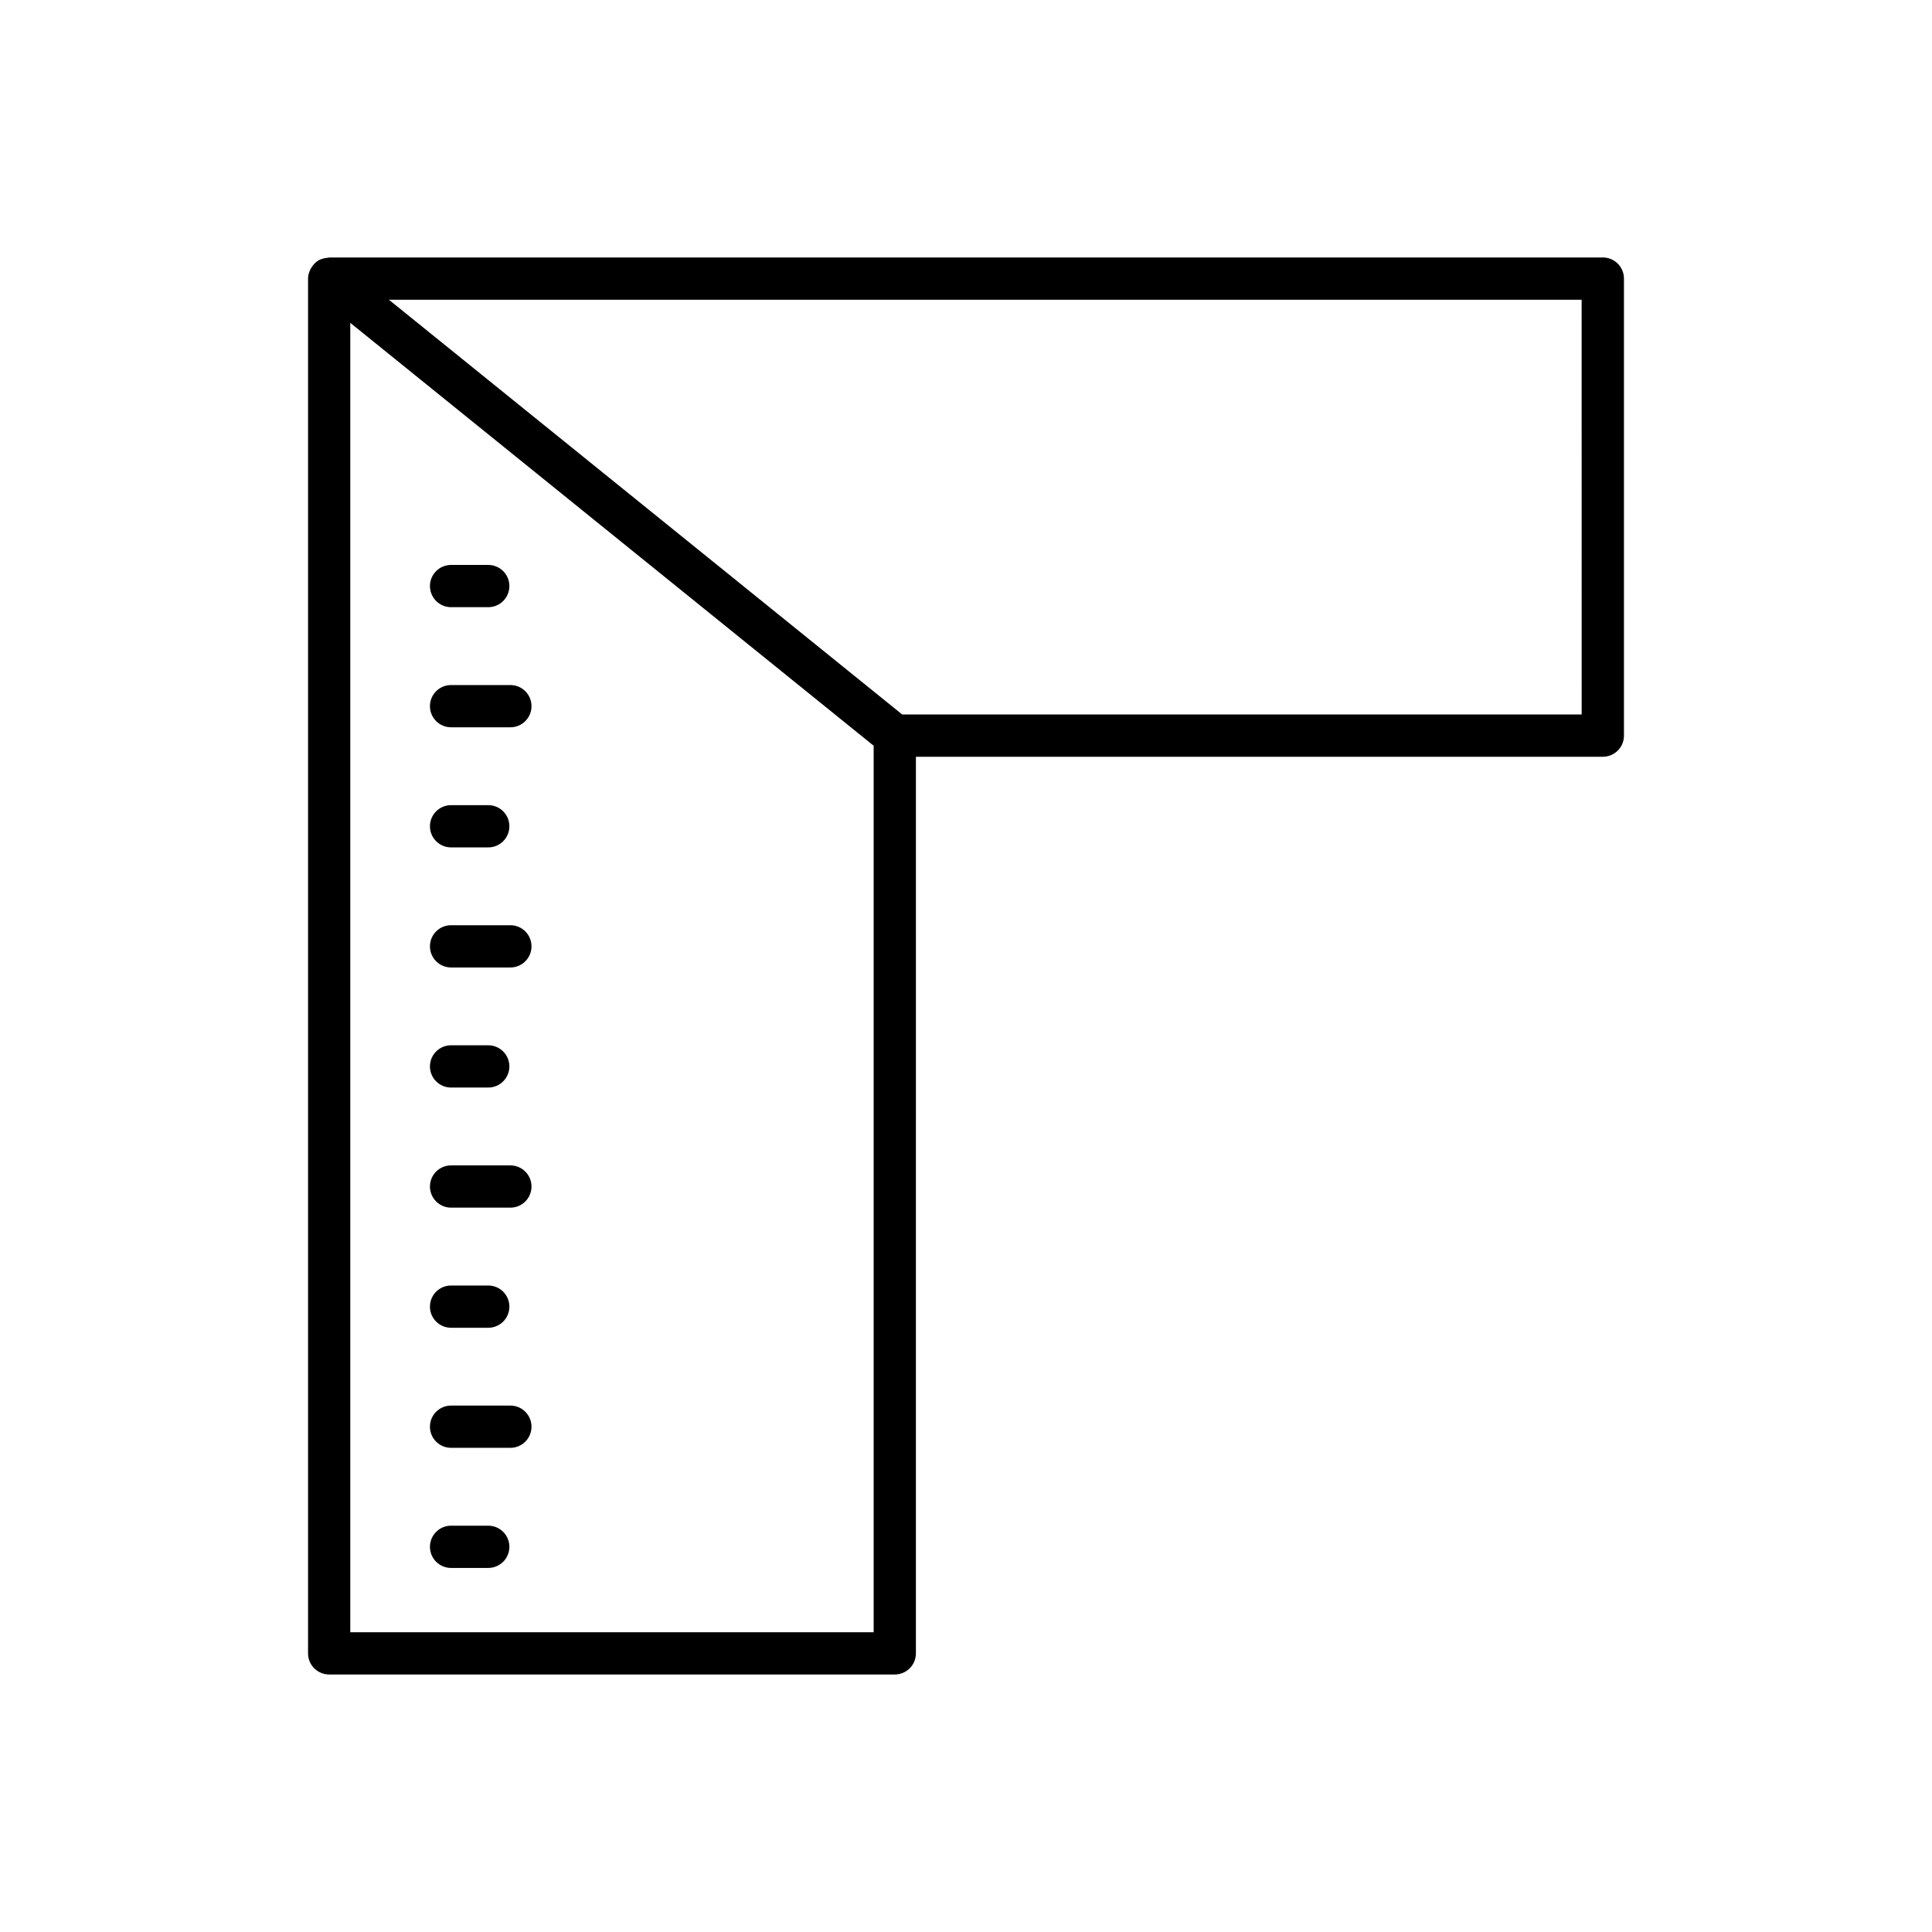 <?xml version="1.0" encoding="UTF-8"?>
<!-- Uploaded to: SVG Repo, www.svgrepo.com, Generator: SVG Repo Mixer Tools -->
<svg fill="#000000" width="800px" height="800px" version="1.1" viewBox="144 144 512 512" xmlns="http://www.w3.org/2000/svg">
 <g>
  <path d="m568.76 212.24h-337.52c-0.098 0-0.176 0.051-0.273 0.055-0.547 0.027-1.086 0.133-1.613 0.324-0.129 0.047-0.266 0.066-0.391 0.125-0.043 0.02-0.094 0.023-0.137 0.043-0.543 0.258-1.016 0.613-1.438 1.016-0.113 0.109-0.195 0.238-0.301 0.355-0.332 0.375-0.609 0.781-0.828 1.23-0.086 0.172-0.164 0.332-0.23 0.512-0.23 0.617-0.391 1.258-0.391 1.938v364.32c0 3.094 2.504 5.598 5.598 5.598h149.89c3.094 0 5.598-2.504 5.598-5.598l0.004-237.61h182.04c3.094 0 5.598-2.504 5.598-5.598v-121.12c0-3.094-2.504-5.598-5.598-5.598zm-193.23 364.32h-138.7v-347l138.7 112.07zm187.63-243.21h-180.06l-136.04-109.92h316.09z"/>
  <path d="m263.54 304.91h9.852c3.094 0 5.598-2.504 5.598-5.598s-2.504-5.598-5.598-5.598h-9.852c-3.094 0-5.598 2.504-5.598 5.598s2.504 5.598 5.598 5.598z"/>
  <path d="m263.54 559.52h9.852c3.094 0 5.598-2.504 5.598-5.598s-2.504-5.598-5.598-5.598h-9.852c-3.094 0-5.598 2.504-5.598 5.598s2.504 5.598 5.598 5.598z"/>
  <path d="m263.54 527.69h15.715c3.094 0 5.598-2.504 5.598-5.598s-2.504-5.598-5.598-5.598h-15.715c-3.094 0-5.598 2.504-5.598 5.598 0 3.098 2.504 5.598 5.598 5.598z"/>
  <path d="m263.54 495.87h9.852c3.094 0 5.598-2.504 5.598-5.598s-2.504-5.598-5.598-5.598h-9.852c-3.094 0-5.598 2.504-5.598 5.598s2.504 5.598 5.598 5.598z"/>
  <path d="m263.54 464.04h15.715c3.094 0 5.598-2.504 5.598-5.598s-2.504-5.598-5.598-5.598h-15.715c-3.094 0-5.598 2.504-5.598 5.598s2.504 5.598 5.598 5.598z"/>
  <path d="m263.54 432.21h9.852c3.094 0 5.598-2.504 5.598-5.598s-2.504-5.598-5.598-5.598h-9.852c-3.094 0-5.598 2.504-5.598 5.598s2.504 5.598 5.598 5.598z"/>
  <path d="m263.54 400.39h15.715c3.094 0 5.598-2.504 5.598-5.598s-2.504-5.598-5.598-5.598h-15.715c-3.094 0-5.598 2.504-5.598 5.598s2.504 5.598 5.598 5.598z"/>
  <path d="m263.54 368.57h9.852c3.094 0 5.598-2.504 5.598-5.598s-2.504-5.598-5.598-5.598h-9.852c-3.094 0-5.598 2.504-5.598 5.598s2.504 5.598 5.598 5.598z"/>
  <path d="m263.54 336.74h15.715c3.094 0 5.598-2.504 5.598-5.598s-2.504-5.598-5.598-5.598h-15.715c-3.094 0-5.598 2.504-5.598 5.598s2.504 5.598 5.598 5.598z"/>
 </g>
</svg>